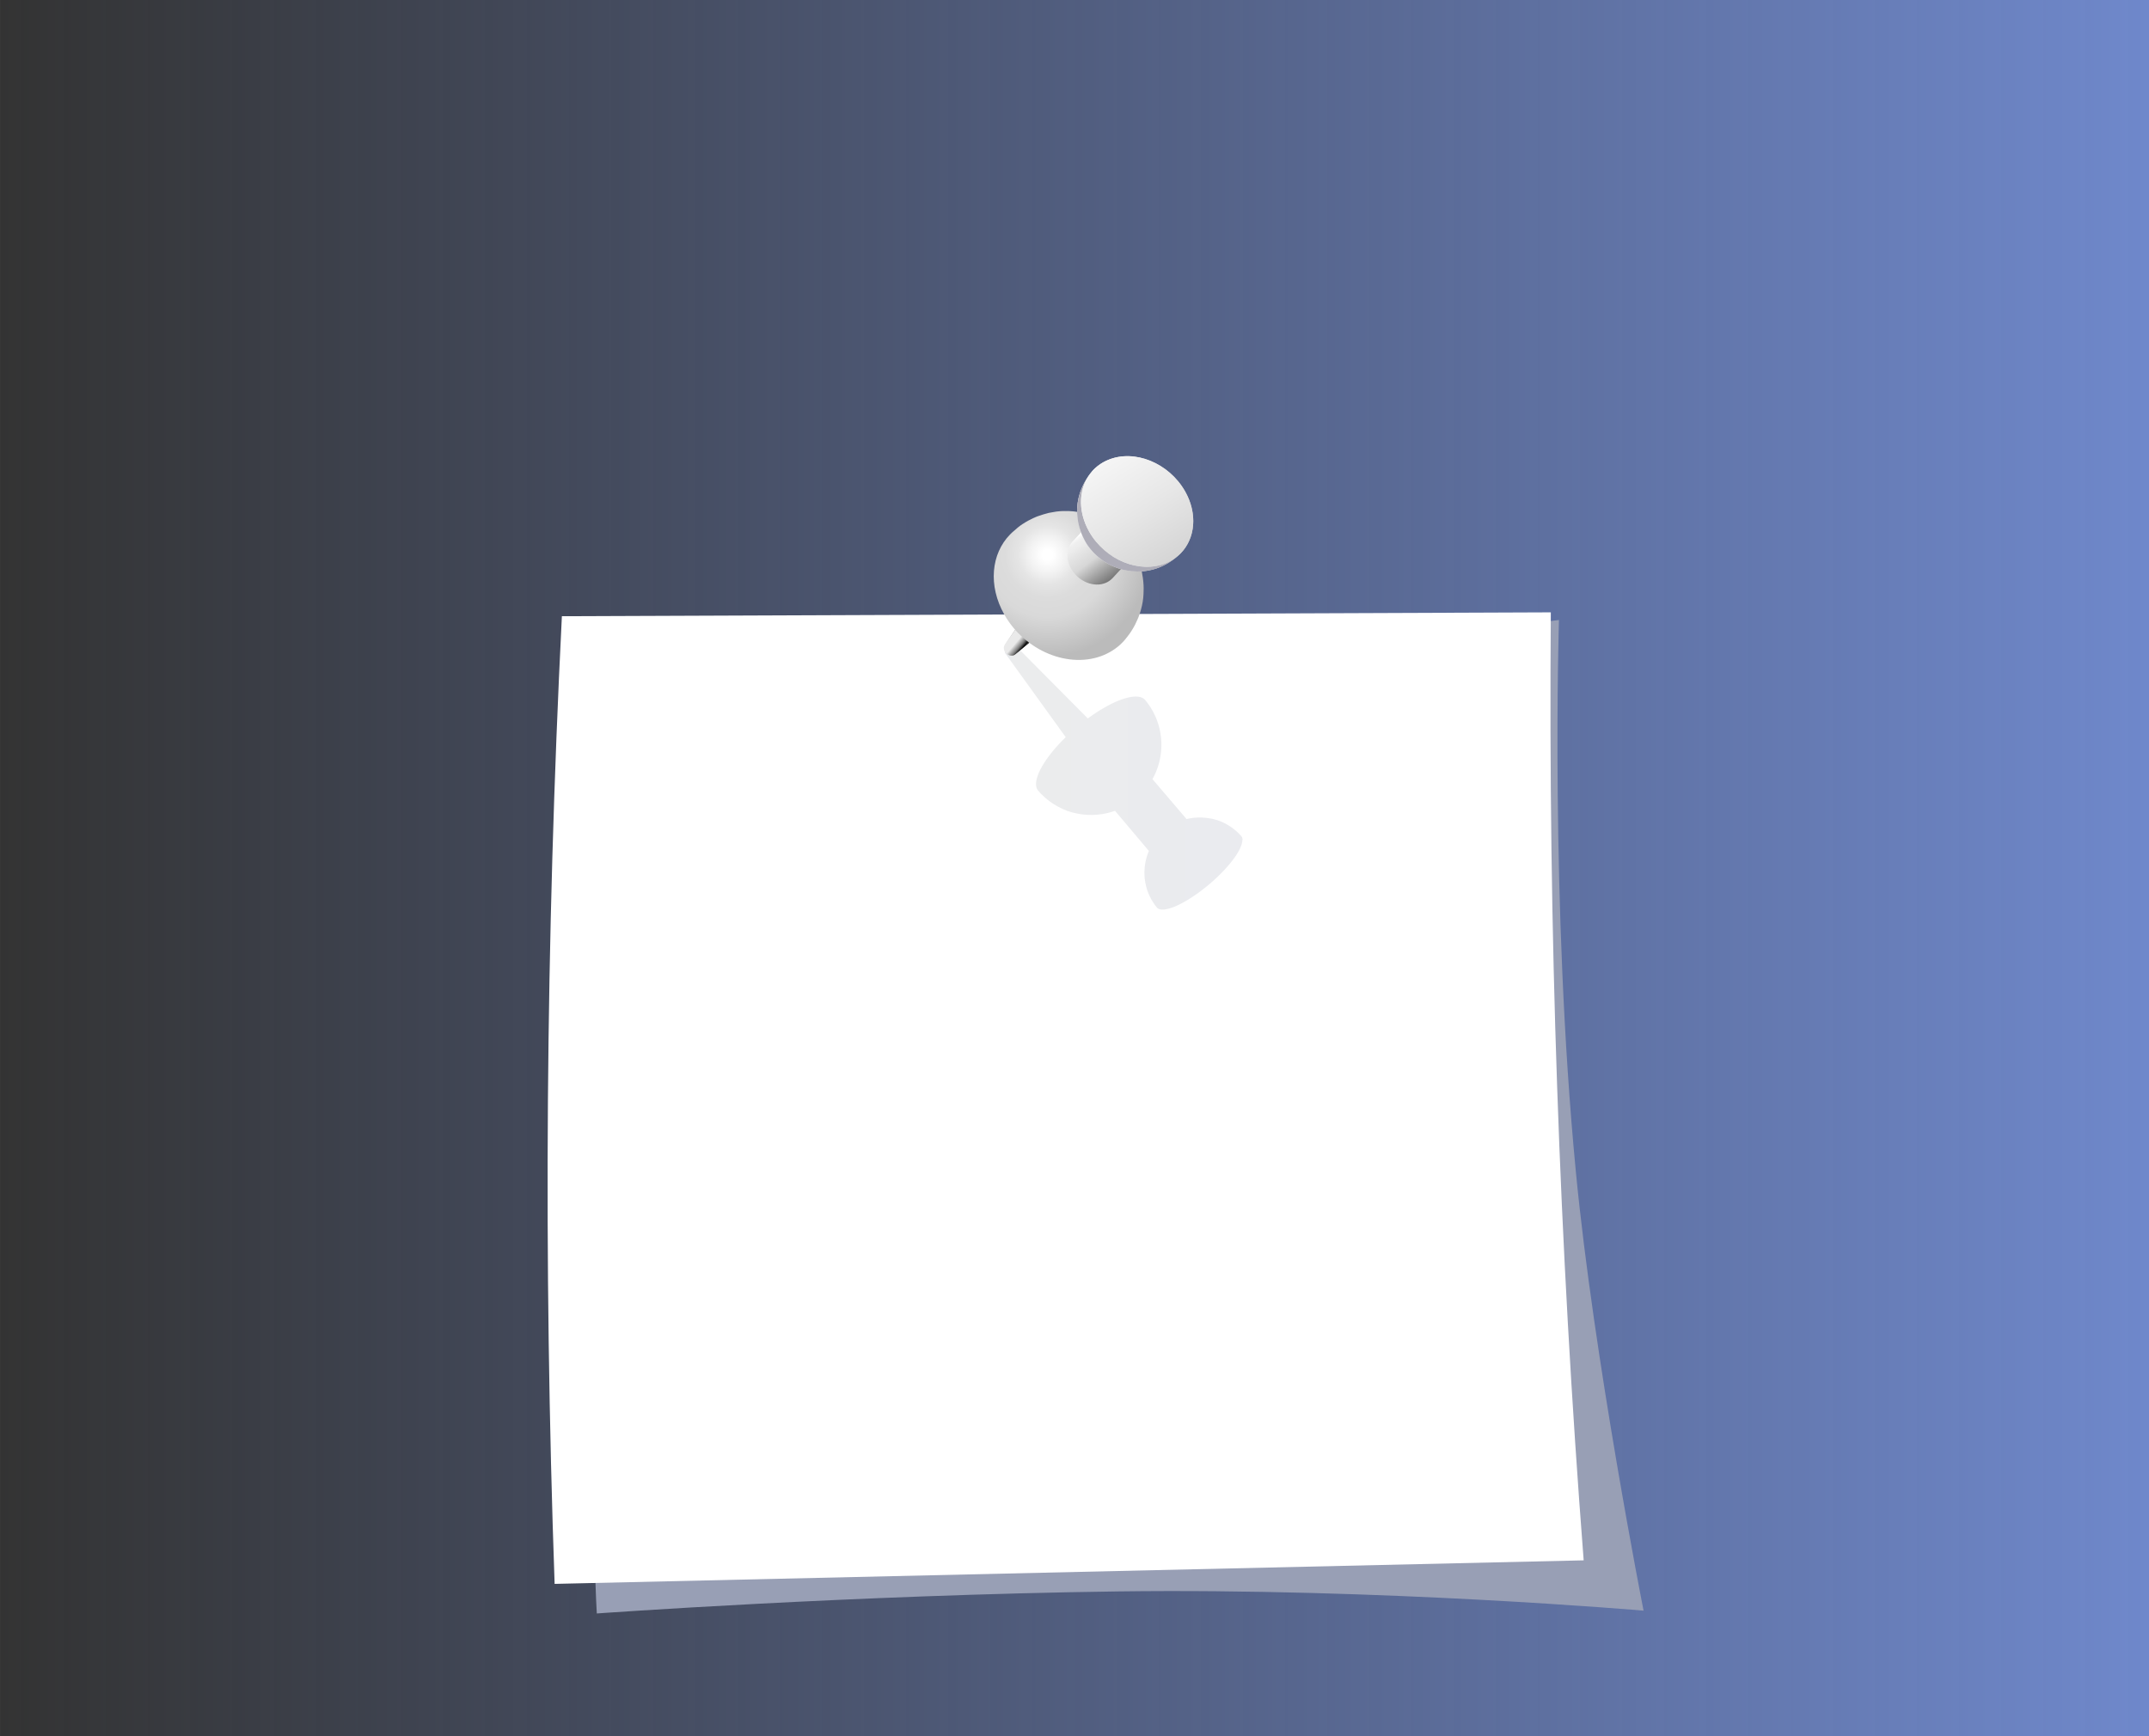 <?xml version="1.0" encoding="UTF-8" standalone="no"?>
<!DOCTYPE svg  PUBLIC '-//W3C//DTD SVG 1.1//EN'  'http://www.w3.org/Graphics/SVG/1.1/DTD/svg11.dtd'>
<svg xmlns="http://www.w3.org/2000/svg" enable-background="new 0 0 385.926 311.852" xml:space="preserve" height="311.85px" width="385.93px" version="1.1" y="0px" x="0px" xmlns:xlink="http://www.w3.org/1999/xlink" viewBox="0 0 385.926 311.852">
<rect x="0" y="0" width="385.926" height="311.852" fill="#333333" stroke="none"/>
<g id="fond">
	<g id="fond_1_">
			<linearGradient id="SVGID_1_" y2="686.02" gradientUnits="userSpaceOnUse" x2="112.73" gradientTransform="matrix(-1 0 0 1 112.73 -530.09)" y1="686.02" x1="-273.19">
			<stop stop-color="#6F88CB" offset="0"/>
			<stop stop-color="#6F88CB" stop-opacity="0" offset="1"/>
		</linearGradient>
		<rect y="0" width="385.93" height="311.85" fill="url(#SVGID_1_)"/>
	</g>
</g>
<g id="Ebene_1">
			<path d="m268.02 112.79l11.945-1.417s-1.6 50.948 3.037 99.109c3.211 33.474 12.158 78.836 12.158 78.836s-47.206-4.086-94.497-3.453c-47.299 0.626-93.487 3.958-93.487 3.958s-0.794-11.516-0.755-50.545c0.053-39.034 10.947-82.644 10.947-82.644l106.84-22.829 43.81-21.02z" fill="#989FB5"/>
				<path d="m284.4 280.28c-61.601 1.418-123.2 2.813-184.8 4.229-2.039-57.908-1.6-115.88 1.304-173.82 59.203-0.225 118.4-0.459 177.6-0.694-0.45 56.8 1.51 113.59 5.9 170.28z" fill="#fff"/>
		<linearGradient id="SVGID_2_" y2="139.5" gradientUnits="userSpaceOnUse" x2="223.14" y1="139.5" x1="180.48">
			<stop stop-color="#E6E9ED" offset="0"/>
			<stop stop-color="#EBECED" offset=".036"/>
			<stop stop-color="#EAEBEF" offset="1"/>
		</linearGradient>
		<path d="m223.14 150.88v-0.104-0.015c0-0.026-0.008-0.044-0.008-0.062-0.007-0.03-0.015-0.063-0.021-0.092 0-0.022-0.008-0.044-0.015-0.07-0.008-0.026-0.015-0.055-0.03-0.081v-0.019c-0.015-0.015-0.015-0.029-0.021-0.044-0.015-0.022-0.022-0.048-0.037-0.077-0.015-0.015-0.022-0.033-0.044-0.052 0-0.015-0.015-0.033-0.022-0.041 0-0.011-0.015-0.019-0.015-0.022-0.008-0.007-0.015-0.015-0.022-0.018 0-0.011-0.015-0.015-0.015-0.026-0.007 0-0.007-0.004-0.015-0.011-0.125-0.144-0.251-0.277-0.369-0.391-0.007-0.004-0.007-0.015-0.015-0.019l-0.015-0.011c0-0.004-0.015-0.011-0.015-0.019-0.022-0.019-0.044-0.041-0.06-0.059-0.103-0.104-0.191-0.188-0.287-0.27-0.037-0.037-0.06-0.055-0.06-0.055l-0.015-0.015c-0.104-0.089-0.214-0.173-0.324-0.262l-0.074-0.07c-0.015-0.004-0.015-0.011-0.015-0.015-0.008 0-0.008-0.004-0.015-0.008l-0.06-0.041c-0.11-0.085-0.243-0.188-0.354-0.266-0.008-0.007-0.008-0.007-0.015-0.011-0.037-0.033-0.082-0.059-0.133-0.092-0.022-0.022-0.06-0.041-0.089-0.066-0.008 0-0.015-0.004-0.022-0.008-0.088-0.062-0.185-0.122-0.266-0.166l-0.007-0.007c-1.174-0.749-2.111-1-2.539-1.103-0.044-0.019-0.089-0.026-0.125-0.037-0.022-0.003-0.037-0.007-0.045-0.015-0.103-0.022-0.199-0.044-0.302-0.07l-0.126-0.025c-0.007 0-0.022-0.004-0.029-0.004-0.008-0.007-0.022-0.011-0.029-0.011l-0.16-0.01c-0.096-0.015-0.206-0.037-0.295-0.051-0.015-0.004-0.03-0.004-0.037-0.011-0.052-0.004-0.11-0.015-0.17-0.022-0.096-0.015-0.199-0.022-0.295-0.037-0.044-0.003-0.089-0.003-0.133-0.011-0.029-0.003-0.081-0.007-0.141-0.011-0.088-0.011-0.266-0.019-0.457-0.03h-0.022-0.021-0.06c-0.17-0.003-0.34-0.007-0.45 0h-0.052-0.089c-0.007 0.004-0.021 0.004-0.029 0.004-0.044 0-0.096 0.007-0.133 0.011-0.052 0-0.11 0.003-0.162 0.003-0.044 0.004-0.089 0.011-0.141 0.011-0.015 0.003-0.036 0.003-0.059 0.003l-0.015 0.004h-0.008c-0.081 0.011-0.154 0.011-0.221 0.022h-0.008c-0.147 0.015-0.31 0.037-0.479 0.07h-0.015-0.008c0 0.007-0.007 0.007-0.015 0.007-0.074 0.011-0.155 0.026-0.229 0.041-0.045 0.004-0.089 0.019-0.133 0.022-0.037 0.011-0.066 0.019-0.104 0.022-0.081 0.015-0.162 0.033-0.243 0.059-2.037-2.395-4.081-4.79-6.125-7.177 0.021-0.037 0.044-0.07 0.059-0.103 0.015-0.026 0.03-0.048 0.037-0.074 0.037-0.07 0.074-0.129 0.089-0.163 0.015-0.026 0.029-0.052 0.037-0.081 0.073-0.133 0.14-0.258 0.191-0.38l0.044-0.096c0.008-0.019 0.015-0.037 0.022-0.048 0.015-0.033 0.029-0.063 0.044-0.089 0-0.011 0.008-0.018 0.015-0.029 0.008-0.037 0.022-0.074 0.045-0.114 0.015-0.037 0.037-0.082 0.052-0.122v-0.003l0.015-0.022c0.007-0.033 0.021-0.062 0.037-0.1 0.007-0.022 0.015-0.044 0.021-0.07 0.066-0.147 0.118-0.28 0.162-0.421 0.082-0.214 0.126-0.343 0.185-0.542 0.022-0.085 0.052-0.181 0.081-0.307v-0.015c0.008 0 0.008-0.007 0.008-0.007 0.015-0.066 0.037-0.122 0.052-0.181 0.015-0.048 0.022-0.1 0.037-0.14 0.015-0.052 0.021-0.1 0.036-0.144v-0.015c0-0.004 0-0.004 0.008-0.007v-0.019c0.074-0.317 0.155-0.734 0.199-1.059 0.008-0.085 0.022-0.166 0.029-0.251 0.008-0.044 0.015-0.096 0.022-0.14 0.044-0.328 0.073-0.764 0.073-1.088v-0.03-0.11-0.107c0.008-0.2 0-0.402 0-0.609-0.007-0.277-0.021-0.424-0.051-0.749-0.126-1.207-0.406-2.27-0.753-3.177l-0.008-0.022c-0.007-0.003-0.007-0.011-0.007-0.015-0.008-0.007-0.008-0.015-0.008-0.026s-0.007-0.019-0.007-0.026c-0.126-0.313-0.17-0.439-0.296-0.69 0-0.011-0.007-0.019-0.015-0.029-0.073-0.166-0.185-0.369-0.272-0.554 0-0.007-0.008-0.015-0.015-0.026l-0.06-0.118c-0.008-0.011-0.015-0.025-0.021-0.029 0-0.015 0-0.022-0.008-0.026-0.118-0.232-0.295-0.531-0.436-0.745-0.008-0.004-0.015-0.019-0.022-0.026-0.088-0.137-0.191-0.288-0.287-0.428l-0.111-0.151c0-0.011-0.015-0.015-0.015-0.03-0.007-0.007-0.015-0.019-0.021-0.022l-0.089-0.122c-0.022-0.026-0.044-0.052-0.06-0.077-0.125-0.155-0.243-0.31-0.347-0.443-0.007-0.004-0.021-0.019-0.029-0.026-0.052-0.055-0.11-0.107-0.162-0.159-0.015-0.003-0.015-0.015-0.029-0.026-0.008 0-0.008 0-0.015-0.007-0.074-0.055-0.148-0.107-0.236-0.147-0.008-0.004-0.008-0.007-0.008-0.007-0.015-0.008-0.022-0.011-0.037-0.015-0.073-0.033-0.162-0.07-0.251-0.096 0-0.007-0.015-0.011-0.029-0.015 0-0.007-0.007-0.007-0.022-0.007-0.096-0.026-0.191-0.048-0.302-0.066h-0.008c-0.007-0.008-0.015 0-0.015-0.008h-0.015c-0.022-0.003-0.037-0.007-0.052-0.007-0.096-0.011-0.191-0.018-0.295-0.022-0.015-0.007-0.022-0.007-0.037-0.007h-0.022c-0.029 0-0.059-0.004-0.088-0.004-0.236 0-0.502 0.022-0.775 0.059-0.007 0-0.015 0-0.022 0.007-0.007 0-0.015 0-0.029 0.004-0.125 0.019-0.258 0.041-0.391 0.07-0.015 0-0.029 0.004-0.045 0.008h-0.015c-0.021 0.007-0.036 0.011-0.059 0.015-0.008 0-0.015 0.003-0.022 0.011-0.015 0-0.037 0.004-0.052 0.008-0.14 0.033-0.28 0.074-0.428 0.11-0.007 0-0.015 0.004-0.022 0.004s-0.015 0.007-0.015 0.007c-0.324 0.092-0.649 0.199-1.003 0.336-0.06 0.022-0.118 0.044-0.17 0.066h-0.008l-0.007 0.003c-0.155 0.063-0.311 0.125-0.465 0.196-0.03 0.011-0.06 0.022-0.089 0.037-0.015 0.004-0.029 0.015-0.052 0.022-0.037 0.015-0.066 0.029-0.104 0.044 0 0.004-0.007 0.004-0.015 0.007-0.008 0.011-0.037 0.015-0.044 0.026-0.79 0.354-1.624 0.801-2.509 1.343-0.03 0.011-0.052 0.029-0.082 0.048-0.081 0.052-0.169 0.107-0.258 0.163-0.664 0.417-1.321 0.867-1.971 1.339-4.368-4.402-8.737-8.804-13.113-13.206-0.007 0-0.007-0.004-0.015-0.007l-0.007-0.004s-0.008-0.007-0.015-0.007c-0.008-0.007-0.008-0.011-0.022-0.011 0-0.007-0.008-0.007-0.015-0.011h-0.008c-0.162-0.044-0.324-0.092-0.479-0.133-0.473-0.137-0.332 1.347-0.812 1.214 0.073 0.653-0.473-0.306-0.398 0.347v0.004 0.011c0 0.015 0.007 0.033 0.015 0.037 0 0.011 0 0.015 0.008 0.022 0.007 0 0.007 0.007 0.007 0.011v0.003c3.631 5.033 7.262 10.066 10.892 15.102-0.029 0.022-0.051 0.044-0.081 0.07-0.125 0.129-0.251 0.254-0.376 0.384l-0.384 0.384c-0.214 0.232-0.421 0.454-0.627 0.683-0.03 0.033-0.06 0.059-0.081 0.088-0.052 0.059-0.097 0.114-0.155 0.17-0.029 0.037-0.066 0.084-0.104 0.125-0.073 0.085-0.147 0.174-0.222 0.251v0.004c-0.059 0.066-0.11 0.133-0.162 0.195l-0.007 0.008c-0.066 0.077-0.133 0.166-0.207 0.247v0.007c-0.037 0.041-0.073 0.081-0.104 0.118-0.015 0.029-0.036 0.048-0.052 0.066-0.066 0.088-0.14 0.181-0.206 0.269l-0.008 0.004c-0.044 0.059-0.089 0.118-0.133 0.177-0.073 0.096-0.147 0.195-0.214 0.288h-0.008c0 0.019-0.021 0.033-0.029 0.044-0.118 0.162-0.236 0.332-0.347 0.487-0.007 0.011-0.015 0.015-0.015 0.026-0.008 0.007-0.022 0.022-0.029 0.037 0 0.003-0.008 0.011-0.008 0.022-0.096 0.133-0.185 0.27-0.272 0.402v0.007c-0.008 0.003-0.015 0.007-0.015 0.011-0.022 0.037-0.037 0.07-0.06 0.104-0.059 0.088-0.11 0.173-0.162 0.258-0.022 0.044-0.052 0.088-0.074 0.133-0.015 0.022-0.029 0.048-0.052 0.074v0.004c-0.044 0.084-0.096 0.166-0.14 0.25-0.029 0.044-0.06 0.096-0.081 0.148-0.052 0.088-0.089 0.173-0.141 0.254-0.015 0.048-0.037 0.089-0.059 0.137-0.045 0.088-0.089 0.181-0.133 0.269-0.016 0.026-0.03 0.059-0.045 0.085 0 0.03-0.015 0.048-0.029 0.07-0.029 0.081-0.059 0.155-0.089 0.229h-0.007c-0.015 0.056-0.037 0.107-0.052 0.159-0.044 0.111-0.081 0.207-0.11 0.31-0.016 0.019-0.016 0.037-0.022 0.059-0.022 0.074-0.044 0.155-0.066 0.229 0 0.004-0.008 0.004-0.008 0.008-0.007 0.025-0.007 0.048-0.015 0.074-0.037 0.133-0.066 0.262-0.088 0.38-0.016 0.107-0.03 0.207-0.037 0.299 0 0.037 0 0.063-0.015 0.104v0.166 0.007 0.103 0.151c0.015 0.037 0.015 0.078 0.021 0.107 0 0.037 0.008 0.081 0.015 0.118v0.019c0.016 0.033 0.022 0.062 0.03 0.096 0.007 0.044 0.021 0.082 0.036 0.122 0.008 0.033 0.022 0.059 0.03 0.092 0.015 0.022 0.015 0.055 0.029 0.084 0.007 0.004 0.015 0.011 0.022 0.022 0.007 0.026 0.029 0.055 0.044 0.077 0.007 0.019 0.007 0.033 0.022 0.052 0.007 0.011 0.015 0.022 0.021 0.037 0.029 0.029 0.045 0.059 0.066 0.088 0.008 0.004 0.015 0.019 0.022 0.03 0 0.007 0.015 0.018 0.022 0.025 0.007 0.011 0.015 0.019 0.021 0.033 0.008 0 0.008 0.008 0.022 0.015 0 0.007 0.007 0.011 0.022 0.018 0.103 0.126 0.206 0.236 0.302 0.347 0.06 0.066 0.118 0.125 0.178 0.185 0.015 0.011 0.029 0.029 0.044 0.037v0.007l0.008 0.004c0.154 0.159 0.339 0.343 0.509 0.487 0.074 0.063 0.11 0.1 0.118 0.107 0.008 0.003 0.015 0.007 0.022 0.018 0.118 0.107 0.266 0.222 0.391 0.325l0.147 0.114c0 0.011 0.015 0.019 0.029 0.022 0 0.007 0.008 0.015 0.022 0.019l0.126 0.1c0.103 0.074 0.206 0.151 0.324 0.232 0.029 0.026 0.066 0.044 0.096 0.07l0.008 0.004c0.008 0.007 0.015 0.015 0.022 0.022 0.029 0.019 0.073 0.041 0.103 0.066 0.045 0.033 0.089 0.063 0.141 0.096 0.022 0.018 0.044 0.029 0.066 0.041 0.155 0.103 0.324 0.21 0.465 0.284 0 0 0.008 0 0.008 0.003 0.117 0.066 0.229 0.137 0.354 0.199 1.107 0.624 2.266 1.044 3.469 1.254 0.162 0.037 0.354 0.063 0.523 0.092 0.037 0.007 0.074 0.007 0.111 0.019 0.029 0.004 0.059 0.007 0.088 0.015 0.022 0 0.045 0.007 0.06 0.007 0.089 0.011 0.266 0.037 0.517 0.063 0.922 0.085 2 0.092 3.188-0.1 0.155-0.022 0.28-0.052 0.384-0.07 0.022 0 0.037-0.003 0.052-0.011h0.022c0.015 0 0.029-0.007 0.052-0.011 0.021-0.004 0.044-0.007 0.059-0.015 0.029-0.004 0.052-0.004 0.066-0.015 0.052-0.008 0.089-0.019 0.133-0.026 0.015-0.004 0.029-0.011 0.052-0.015 0.074-0.015 0.141-0.025 0.214-0.044l0.037-0.011c0.029-0.015 0.059-0.019 0.096-0.026 0.008-0.007 0.015-0.007 0.022-0.007 0.029-0.007 0.059-0.011 0.089-0.022 0.133-0.037 0.258-0.07 0.368-0.107 0.052-0.007 0.097-0.026 0.141-0.037 0.104-0.033 0.177-0.055 0.272-0.088 0.082-0.026 0.163-0.056 0.236-0.081h0.008l6.08 7.202c0 0.003-0.007 0.011-0.007 0.026-0.029 0.066-0.052 0.129-0.081 0.203-0.06 0.141-0.111 0.277-0.162 0.421l-0.016 0.059c-0.007 0.018-0.015 0.037-0.021 0.062-0.015 0.041-0.022 0.085-0.037 0.125-0.022 0.052-0.037 0.107-0.052 0.155 0 0.019-0.007 0.026-0.015 0.041l-0.015 0.052c-0.044 0.155-0.081 0.307-0.118 0.458 0 0.022-0.015 0.041-0.015 0.063-0.008 0.015-0.008 0.026-0.015 0.052-0.008 0.041-0.015 0.092-0.029 0.133v0.018c-0.016 0.067-0.03 0.129-0.037 0.196 0 0.015-0.008 0.026-0.008 0.037l-0.007 0.018c0 0.011-0.008 0.019-0.008 0.03-0.007 0.019-0.007 0.041-0.007 0.059v0.033l-0.008 0.011c-0.052 0.321-0.081 0.513-0.074 0.517l-0.007 0.007v0.07 0.033c-0.022 0.162-0.029 0.354-0.044 0.502v0.162c-0.008 0.089-0.016 0.177-0.016 0.258v0.125c0 0.181 0 0.424 0.022 0.598v0.07c0.008 0.11 0.015 0.225 0.029 0.335 0.008 0.063 0.008 0.129 0.022 0.185v0.004c0.022 0.177 0.052 0.354 0.081 0.531-0.007 0.003 0 0.003 0 0.007 0.029 0.147 0.06 0.292 0.096 0.432l0.022 0.107s0 0.037 0.022 0.092c0.007 0.03 0.015 0.056 0.021 0.089 0 0.007 0.008 0.022 0.008 0.025 0.015 0.082 0.037 0.163 0.066 0.258l0.022 0.066c0 0.007 0.007 0.011 0.007 0.015v0.018l0.015 0.044c0.029 0.085 0.052 0.17 0.074 0.255 0.029 0.055 0.037 0.096 0.059 0.147 0.008 0.026 0.015 0.055 0.029 0.085v0.003c0 0.004 0 0.019 0.008 0.022 0.008 0.004 0.008 0.015 0.008 0.019 0.044 0.118 0.096 0.251 0.147 0.373l0.036 0.096c0 0.004 0.008 0.011 0.008 0.019 0.008 0.003 0.008 0.003 0.008 0.011l0.051 0.096c0.052 0.125 0.118 0.258 0.17 0.373l0.008 0.011c0.029 0.066 0.059 0.136 0.104 0.207v0.007c0.044 0.085 0.088 0.159 0.133 0.247 0.021 0.022 0.036 0.044 0.044 0.07 0 0.003 0.007 0.011 0.015 0.022 0.089 0.151 0.199 0.347 0.303 0.487l0.236 0.343c0.096 0.144 0.251 0.325 0.354 0.458 0 0.011 0.008 0.015 0.016 0.015 0.007 0.015 0.015 0.029 0.021 0.033 0.037 0.037 0.074 0.07 0.118 0.103 0 0.004 0.008 0.004 0.008 0.007 0.052 0.033 0.103 0.066 0.169 0.092 0 0 0.008 0.004 0.016 0.011 0.007 0.004 0.015 0.004 0.021 0.007 0.06 0.022 0.133 0.048 0.214 0.07 0.074 0.015 0.147 0.029 0.222 0.033 0.015 0 0.022 0.003 0.029 0.003h0.008 0.015c0.007 0.004 0.022 0 0.022 0 0.147 0.011 0.295 0.011 0.457-0.003 0.045-0.004 0.081-0.015 0.126-0.019h0.015c0.007 0 0.015-0.004 0.021-0.004 0.207-0.029 0.429-0.077 0.664-0.14 0.016-0.003 0.03-0.003 0.045-0.015 0.015-0.004 0.029-0.004 0.037-0.007 0.007 0 0.021-0.007 0.036-0.007 0-0.004 0.008-0.007 0.015-0.011 0.251-0.07 0.524-0.17 0.812-0.28 0 0 0.007 0 0.007-0.004h0.008c0.133-0.055 0.266-0.111 0.405-0.173 0.022-0.007 0.037-0.019 0.052-0.026 0.008 0 0.008 0 0.008-0.003 0.089-0.037 0.162-0.078 0.236-0.115 0.073-0.026 0.14-0.059 0.199-0.084 0.029-0.015 0.052-0.03 0.066-0.033 0.021-0.015 0.044-0.026 0.066-0.033 0.007 0 0.015-0.011 0.021-0.015 0.03-0.007 0.06-0.026 0.089-0.041 0.029-0.019 0.052-0.029 0.081-0.041 0.089-0.048 0.178-0.096 0.266-0.144 0.06-0.029 0.111-0.059 0.163-0.088 0.088-0.048 0.162-0.088 0.243-0.14 0.044-0.022 0.096-0.052 0.14-0.074 0.089-0.052 0.178-0.107 0.266-0.159 0.03-0.015 0.052-0.033 0.074-0.041 0.074-0.041 0.133-0.085 0.207-0.125 0.007-0.004 0.015-0.011 0.021-0.019 0.089-0.052 0.178-0.111 0.266-0.166 0.074-0.044 0.141-0.089 0.215-0.133 0.066-0.044 0.133-0.085 0.191-0.129 1.048-0.69 2.081-1.468 3.055-2.291 0.215-0.185 0.429-0.369 0.635-0.557 0.081-0.074 0.155-0.137 0.229-0.207 0.126-0.118 0.259-0.232 0.377-0.347 0.096-0.088 0.185-0.177 0.287-0.266 0.097-0.096 0.192-0.195 0.288-0.292 0.097-0.092 0.199-0.195 0.296-0.292 0.059-0.059 0.11-0.114 0.162-0.169 0.133-0.133 0.266-0.273 0.398-0.406 0.229-0.25 0.45-0.501 0.664-0.752 0.029-0.033 0.059-0.066 0.089-0.096 0.11-0.136 0.221-0.269 0.332-0.398 0.021-0.026 0.036-0.048 0.052-0.07 0.14-0.174 0.28-0.343 0.405-0.517 0.044-0.056 0.081-0.114 0.118-0.166 0.066-0.074 0.118-0.155 0.177-0.229 0.052-0.074 0.104-0.151 0.147-0.225 0.016-0.015 0.03-0.029 0.037-0.044 0.015-0.026 0.029-0.048 0.052-0.074 0.015-0.029 0.037-0.059 0.06-0.088 0.029-0.059 0.073-0.118 0.11-0.181 0.029-0.044 0.06-0.085 0.081-0.129v-0.003c0.037-0.055 0.074-0.111 0.104-0.17 0.022-0.026 0.029-0.048 0.044-0.07 0.045-0.074 0.089-0.159 0.126-0.229l0.007-0.003c0.008-0.019 0.022-0.044 0.03-0.066 0.015-0.019 0.021-0.037 0.029-0.056 0.029-0.055 0.059-0.11 0.088-0.166v-0.003c0.008-0.026 0.022-0.048 0.037-0.07 0.081-0.177 0.155-0.343 0.214-0.509 0.015-0.029 0.022-0.059 0.03-0.081 0.036-0.088 0.066-0.17 0.088-0.254 0.015-0.078 0.037-0.163 0.052-0.236 0.008-0.022 0.015-0.052 0.015-0.074 0.008-0.048 0.022-0.1 0.029-0.144v-0.011c0-0.022 0-0.044 0.008-0.07v-0.118 0z" fill="url(#SVGID_2_)"/>
						<path d="m201.93 115.01" fill="#851214"/>
					<defs>
						<path id="SVGID_3_" d="m180.44 115.81c2.812-4.022 5.623-8.043 8.435-12.065-0.568 0.812-0.605 1.985 0.008 3.059 0.87 1.539 2.729 2.298 4.169 1.697 0.214-0.1 0.421-0.218 0.598-0.369-1.896 1.572-3.778 3.14-5.667 4.704-1.896 1.568-3.778 3.137-5.668 4.697-0.066 0.055-0.147 0.107-0.235 0.144-0.562 0.236-1.299-0.059-1.639-0.665-0.24-0.41-0.22-0.86 0-1.19z"/>
					</defs>
					<linearGradient id="SVGID_4_" y2="110.75" gradientUnits="userSpaceOnUse" x2="193.65" y1="110.75" x1="180.27">
						<stop stop-color="#fff" offset="0"/>
						<stop stop-color="#0B0B0B" offset=".295"/>
						<stop stop-color="#7F7F7F" offset=".424"/>
						<stop stop-color="#EAEAEA" offset=".652"/>
					</linearGradient>
					<use overflow="visible" xlink:href="#SVGID_3_" fill="url(#SVGID_4_)"/>
					<clipPath id="SVGID_5_">
						<use overflow="visible" xlink:href="#SVGID_3_"/>
					</clipPath>
					<g clip-path="url(#SVGID_5_)">
						<linearGradient id="SVGID_6_" y2="110.5" gradientUnits="userSpaceOnUse" x2="184.73" y1="113.25" x1="187.94">
							<stop stop-color="#fff" offset="0"/>
							<stop stop-color="#0B0B0B" offset=".295"/>
							<stop stop-color="#7F7F7F" offset=".424"/>
							<stop stop-color="#EAEAEA" offset=".652"/>
						</linearGradient>
						<path d="m180.44 115.81l8.435-12.065c-0.568 0.812-0.605 1.985 0.008 3.059 0.87 1.539 2.729 2.298 4.169 1.697 0.214-0.1 0.421-0.218 0.598-0.369l-11.335 9.401c-0.066 0.055-0.147 0.107-0.235 0.144-0.562 0.236-1.299-0.059-1.639-0.665-0.24-0.41-0.22-0.86 0-1.19" fill="url(#SVGID_6_)"/>
					</g>
				<radialGradient id="SVGID_7_" gradientUnits="userSpaceOnUse" cy="99.647" cx="188.13" r="18.329">
					<stop stop-color="#fff" offset=".052"/>
					<stop stop-color="#F2F2F2" offset=".181"/>
					<stop stop-color="#E5E5E5" offset=".285"/>
					<stop stop-color="#DCDCDC" offset=".422"/>
					<stop stop-color="#D9D9D9" offset=".61"/>
					<stop stop-color="#bbb" offset="1"/>
				</radialGradient>
				<path d="m205.11 102.96c-0.11-0.517-0.42-2.074-1.534-4.066-0.487-0.819-1.771-2.996-4.442-4.774-2.73-1.801-5.225-2.118-6.17-2.24-0.162-0.022-1.623-0.199-3.283 0.015l-1.329 0.232c-0.59 0.148-1.372 0.38-1.94 0.587-0.059 0.015-1.343 0.483-2.753 1.406-0.258 0.166-0.59 0.402-0.826 0.598-0.206 0.17-0.436 0.373-0.664 0.576-0.273 0.218-0.523 0.45-0.76 0.697-0.022 0.019-0.037 0.041-0.066 0.055 0.015-0.015 0.037-0.029 0.052-0.044-3.395 3.457-3.985 9.187-1.033 14.394 3.741 6.597 11.74 9.844 17.888 7.261 1.498-0.635 2.745-1.557 3.727-2.69-0.015 0.011-0.029 0.033-0.037 0.041 0.008-0.011 0.029-0.029 0.037-0.048 0.155-0.181 0.31-0.369 0.45-0.557 0.266-0.339 0.531-0.693 0.723-1.003 0.649-1.037 0.798-1.373 1.188-2.262 0.015-0.015 0.774-1.782 0.967-3.741 0.06-0.75 0.22-2.31-0.21-4.44z" fill="url(#SVGID_7_)"/>
					<defs>
						<path id="SVGID_8_" d="m192.65 97.255l4.465-4.863c-1.107 1.217-1.284 3.155-0.281 4.926 1.299 2.291 4.081 3.424 6.214 2.523 0.487-0.203 0.9-0.498 1.226-0.852l-4.465 4.848c-0.332 0.358-0.745 0.649-1.232 0.856-2.125 0.9-4.907-0.229-6.206-2.52-1.01-1.78-0.84-3.722 0.27-4.925z"/>
					</defs>
					<clipPath id="SVGID_9_">
						<use overflow="visible" xlink:href="#SVGID_8_"/>
					</clipPath>
					<g clip-path="url(#SVGID_9_)">
						<linearGradient id="SVGID_10_" y2="103.42" gradientUnits="userSpaceOnUse" x2="200.38" y1="95.113" x1="194.3">
							<stop stop-color="#fff" offset=".052"/>
							<stop stop-color="#F7F7F7" offset=".077"/>
							<stop stop-color="#EFEFEF" offset=".127"/>
							<stop stop-color="#ECECEC" offset=".205"/>
							<stop stop-color="#E5E5E5" offset=".305"/>
							<stop stop-color="#D7D7D7" offset=".538"/>
							<stop stop-color="#787878" offset="1"/>
						</linearGradient>
						<path d="m192.65 97.255l4.465-4.863c-1.107 1.217-1.284 3.155-0.281 4.926 1.299 2.291 4.081 3.424 6.214 2.523 0.487-0.203 0.9-0.498 1.226-0.852l-4.465 4.848c-0.332 0.358-0.745 0.649-1.232 0.856-2.125 0.9-4.907-0.229-6.206-2.52-1.01-1.78-0.84-3.722 0.27-4.925" fill="url(#SVGID_10_)"/>
					</g>
					<defs>
						<path id="SVGID_11_" d="m196.1 84.685c0.753-0.867 1.72-1.572 2.87-2.059 4.753-2 10.951 0.52 13.852 5.626-1.587 1.694-4.826 3.941-8.258 5.815-1.299-2.295-4.088-3.424-6.221-2.527-2.133 0.9-2.804 3.487-1.506 5.778 1.299 2.291 4.081 3.424 6.214 2.523 2.133-0.896 2.812-3.483 1.513-5.774 3.432-1.874 6.671-4.121 8.258-5.815 2.272 4.022 1.838 8.442-0.768 11.121-2.339 2.387-4.893 2.922-5.733 3.092-0.738 0.155-3.343 0.557-6.162-0.616-2.59-1.081-4.11-2.8-4.93-4.047-1.837-2.801-1.815-5.365-1.801-6.206 0.022-1.768 0.562-3.266 0.672-3.546 0.52-1.334 1.07-2.242 2.01-3.356z"/>
					</defs>
					<clipPath id="SVGID_12_">
						<use overflow="visible" xlink:href="#SVGID_11_"/>
					</clipPath>
					<g clip-path="url(#SVGID_12_)">
						<linearGradient id="SVGID_13_" y2="92.3" gradientUnits="userSpaceOnUse" x2="214.29" y1="92.3" x1="193.43">
							<stop stop-color="#FAFAFA" offset="0"/>
							<stop stop-color="#E7E7E7" offset=".472"/>
							<stop stop-color="#ccc" offset="1"/>
						</linearGradient>
						<path d="m196.1 84.685c-4.303 5.291-2.361 10.394-1.336 12.346 2.015 3.801 6.465 6.084 10.812 5.553 3.557-0.436 5.652-2.428 6.441-3.177 2.643-2.712 3.077-7.132 0.805-11.154-1.587 1.694-4.826 3.941-8.258 5.815 1.299 2.292 0.62 4.878-1.513 5.774-2.133 0.9-4.915-0.232-6.214-2.523-1.298-2.292-0.627-4.878 1.506-5.778 2.133-0.896 4.922 0.232 6.221 2.527 3.432-1.874 6.671-4.121 8.258-5.815-2.9-5.106-9.099-7.626-13.852-5.626-1.16 0.49-2.13 1.194-2.88 2.062" fill="url(#SVGID_13_)"/>
					</g>
					<defs>
						<path id="SVGID_14_" d="m194.84 97.16c-0.229-0.417-0.834-1.535-1.151-2.989-0.332-1.505-0.273-2.716-0.222-3.302 0.17-1.646 0.531-2.594 0.915-3.501 0.273-0.624 0.546-1.048 0.952-1.694 0.207-0.313 0.531-0.701 0.768-0.989-2.361 2.701-2.687 6.944-0.494 10.822 2.899 5.106 9.099 7.623 13.851 5.623 1.019-0.428 1.882-1.03 2.598-1.756-0.332 0.31-0.789 0.719-1.137 1.011-0.184 0.155-0.449 0.339-0.649 0.469-1.144 0.719-1.675 0.926-2.516 1.232-0.325 0.122-0.782 0.244-1.122 0.317-0.442 0.092-1.04 0.177-1.483 0.221-0.523 0.059-1.587 0.029-1.985-0.019-0.42-0.055-0.996-0.159-1.424-0.247-0.243-0.048-0.568-0.14-0.812-0.229-0.886-0.317-0.886-0.317-1.38-0.554-0.62-0.303-1.048-0.583-1.255-0.72-2.08-1.344-3.18-3.166-3.46-3.69z"/>
					</defs>
					<clipPath id="SVGID_15_">
						<use overflow="visible" xlink:href="#SVGID_14_"/>
					</clipPath>
					<g clip-path="url(#SVGID_15_)">
						<path d="m194.84 97.16c-2.259-4.144-1.786-8.811 1.262-12.475-2.361 2.701-2.687 6.944-0.494 10.822 2.899 5.106 9.099 7.623 13.851 5.623 1.019-0.428 1.882-1.03 2.598-1.756-6.43 6.146-14.49 2.796-17.22-2.214" fill="#AEADB8"/>
					</g>
					<linearGradient id="SVGID_16_" y2="105.56" gradientUnits="userSpaceOnUse" x2="212.6" y1="79.6" x1="196.68">
						<stop stop-color="#FAFAFA" offset="0"/>
						<stop stop-color="#E7E7E7" offset=".472"/>
						<stop stop-color="#ccc" offset="1"/>
					</linearGradient>
					<path d="m212.82 88.252c2.9 5.11 1.388 10.874-3.365 12.877-4.752 2-10.951-0.517-13.851-5.623-2.894-5.11-1.396-10.877 3.364-12.881 4.75-2 10.95 0.52 13.85 5.626z" fill="url(#SVGID_16_)"/>
</g>
</svg>
